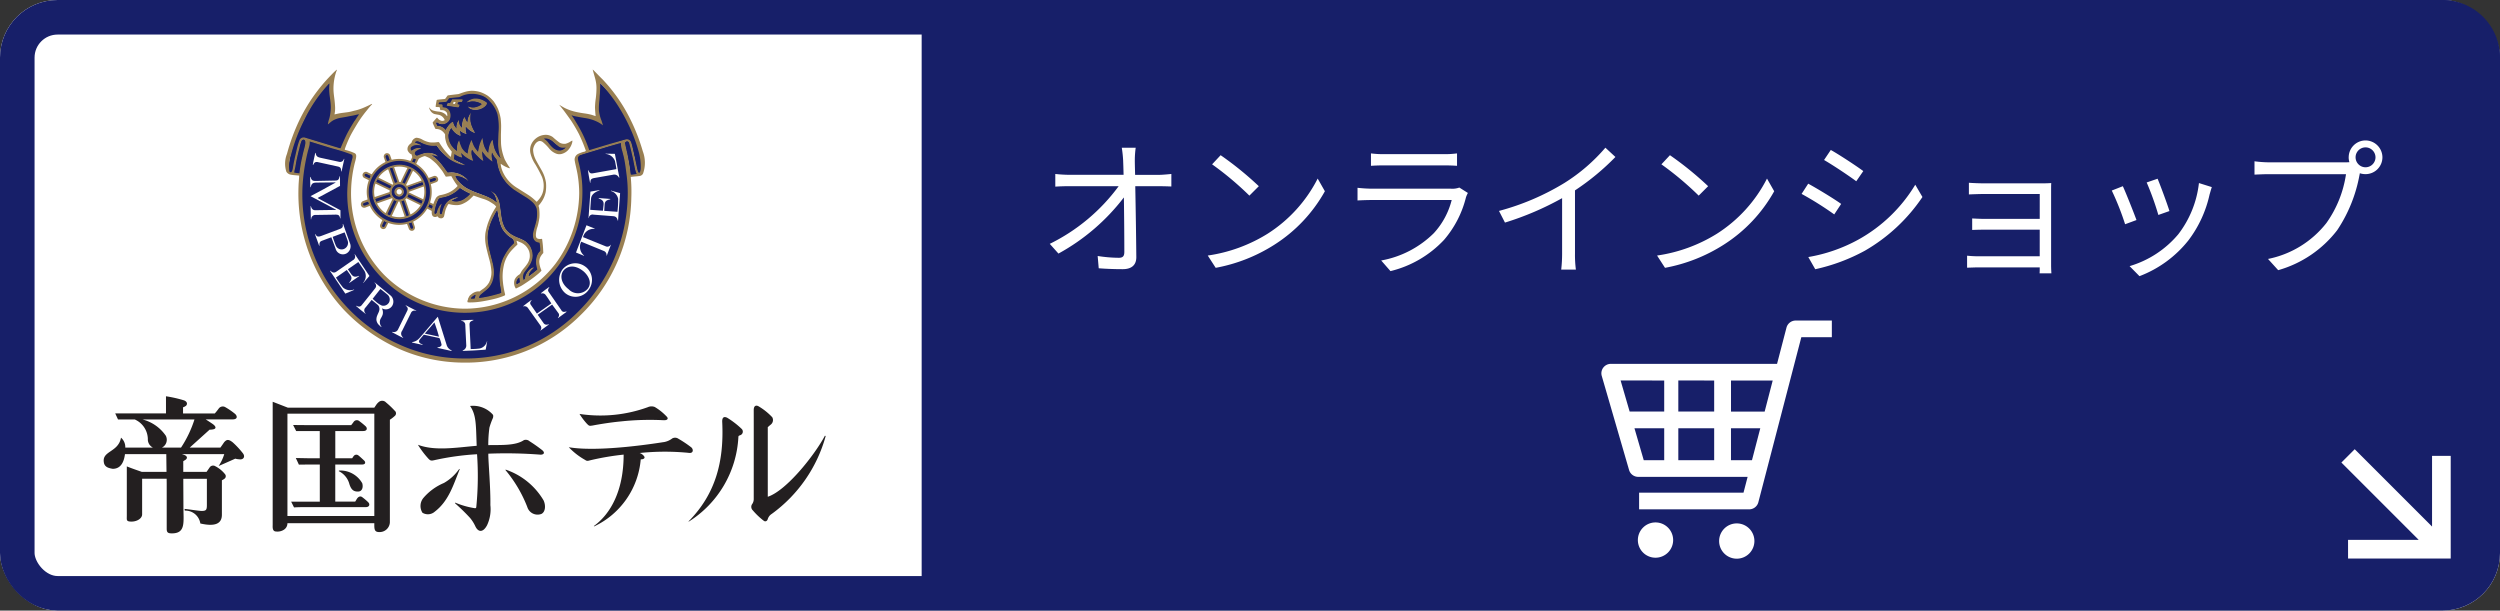 <svg xmlns="http://www.w3.org/2000/svg" xmlns:xlink="http://www.w3.org/1999/xlink" width="217" height="53" viewBox="0 0 217 53">
  <rect x="0" y="0" width="217" height="53" fill="#333333" stroke="none"/>
  <defs>
    <clipPath id="clip-path">
      <rect id="長方形_1246" data-name="長方形 1246" width="10" height="10" transform="translate(0 0)" fill="#f5f5f5" opacity="0.67"/>
    </clipPath>
  </defs>
  <g id="グループ_246035" data-name="グループ 246035" transform="translate(-1680)">
    <g id="長方形_1249" data-name="長方形 1249" transform="translate(1680)" fill="#fff" stroke="#171f69" stroke-width="3">
      <rect width="217" height="53" rx="5" stroke="none"/>
      <rect x="1.5" y="1.5" width="214" height="50" rx="3.5" fill="none"/>
    </g>
    <path id="長方形_1250" data-name="長方形 1250" d="M0,0H132a5,5,0,0,1,5,5V47a5,5,0,0,1-5,5H0a0,0,0,0,1,0,0V0A0,0,0,0,1,0,0Z" transform="translate(1760)" fill="#171f69"/>
    <path id="パス_165970" data-name="パス 165970" d="M8.58-10.179H7.371a10.786,10.786,0,0,1,.117,1.092c.013.3.026.741.039,1.261H2.8A11.8,11.8,0,0,1,1.6-7.9V-6.8c.4-.026.78-.039,1.222-.039H7.1a16.363,16.363,0,0,1-5.98,5.005l.754.845A18.063,18.063,0,0,0,7.553-5.863c.026,1.742.039,3.679.039,4.719,0,.351-.1.52-.481.52A12.3,12.3,0,0,1,5.278-.78L5.369.286c.637.052,1.4.078,2.08.078.78,0,1.183-.364,1.183-1.04C8.619-2.3,8.58-4.888,8.541-6.838h2.067c.312,0,.767.013,1.066.026V-7.9c-.26.026-.767.078-1.1.078H8.528c-.013-.52-.026-.962-.026-1.261A7.712,7.712,0,0,1,8.58-10.179Zm7.371.65-.741.793a27,27,0,0,1,3.237,2.717l.819-.819A28.466,28.466,0,0,0,15.951-9.529ZM14.833-.819,15.522.247a14.249,14.249,0,0,0,5.109-2.015A12.989,12.989,0,0,0,25-6.4L24.375-7.5a12.246,12.246,0,0,1-4.342,4.784A13.423,13.423,0,0,1,14.833-.819ZM29-9.685v1.079c.351-.026.767-.039,1.17-.039h5.1c.442,0,.884.013,1.2.039V-9.685a8.1,8.1,0,0,1-1.183.065H30.173A8.129,8.129,0,0,1,29-9.685Zm8.411,3.432-.741-.468a1.727,1.727,0,0,1-.715.1H29.107a12.287,12.287,0,0,1-1.274-.078V-5.6c.468-.026.962-.039,1.274-.039h6.9a6.646,6.646,0,0,1-1.547,2.873A8.663,8.663,0,0,1,29.887-.39l.806.923a9.414,9.414,0,0,0,4.654-2.717,8.953,8.953,0,0,0,1.9-3.692A2.273,2.273,0,0,1,37.414-6.253Zm2.7,1.56.52,1.014A25.678,25.678,0,0,0,45.591-5.8v4.81A12.059,12.059,0,0,1,45.513.4h1.274a9.81,9.81,0,0,1-.078-1.391V-6.474a21.268,21.268,0,0,0,3.51-2.9l-.871-.806A15.489,15.489,0,0,1,45.8-7.124,21.49,21.49,0,0,1,40.118-4.693ZM54.951-9.529l-.741.793a27,27,0,0,1,3.237,2.717l.819-.819A28.466,28.466,0,0,0,54.951-9.529ZM53.833-.819,54.522.247a14.249,14.249,0,0,0,5.109-2.015A12.989,12.989,0,0,0,64-6.4L63.375-7.5a12.246,12.246,0,0,1-4.342,4.784A13.423,13.423,0,0,1,53.833-.819Zm15.08-9.165-.585.871c.767.442,2.171,1.378,2.795,1.846l.611-.884C71.175-8.567,69.68-9.555,68.913-9.984Zm-1.95,9.3.6,1.053a16.183,16.183,0,0,0,4.316-1.612A15.148,15.148,0,0,0,76.869-5.9l-.624-1.066A13.259,13.259,0,0,1,71.318-2.21,13.81,13.81,0,0,1,66.963-.689Zm-.013-6.37-.572.884a28.5,28.5,0,0,1,2.834,1.781l.6-.91C69.238-5.72,67.717-6.643,66.95-7.059ZM80.9-7.137v1.014c.234-.013.988-.039,1.326-.039h4.823V-4H82.342c-.442,0-.91-.026-1.157-.039v1c.26-.013.715-.026,1.17-.026h4.693V-.754H81.809a9.9,9.9,0,0,1-1.066-.052V.234c.208,0,.663-.026,1.079-.026h5.226c0,.208,0,.4-.013.52h1.027c-.013-.182-.026-.494-.026-.7V-6.448c0-.247,0-.52.013-.663-.169.013-.507.026-.793.026H82.225C81.887-7.085,81.146-7.111,80.9-7.137Zm16.38-.351-.949.325a24.505,24.505,0,0,1,1.014,2.821l.962-.338C98.137-5.252,97.5-6.968,97.279-7.488Zm4.706.728-1.118-.351a8.915,8.915,0,0,1-1.794,4.446A8.754,8.754,0,0,1,94.848.1l.858.871a9.906,9.906,0,0,0,4.238-3.094A10.189,10.189,0,0,0,101.79-6.11C101.842-6.279,101.894-6.487,101.985-6.76Zm-7.722-.078-.962.377a23.254,23.254,0,0,1,1.157,2.925l.988-.364C95.2-4.576,94.523-6.279,94.263-6.838Zm20.2-2.5a.868.868,0,0,1,.858-.871.871.871,0,0,1,.871.871.868.868,0,0,1-.871.858A.866.866,0,0,1,114.465-9.334Zm-.6,0a1.465,1.465,0,0,0,.065.416c-.156.013-.3.013-.416.013H106.99A10.033,10.033,0,0,1,105.69-9v1.157c.338-.013.78-.039,1.3-.039h6.643a9.73,9.73,0,0,1-1.7,4.238,8.56,8.56,0,0,1-5.07,3.12l.884.975a9.844,9.844,0,0,0,5.122-3.471,12.7,12.7,0,0,0,1.937-4.8.671.671,0,0,0,.026-.143,1.571,1.571,0,0,0,.494.078,1.465,1.465,0,0,0,1.469-1.456,1.476,1.476,0,0,0-1.469-1.469A1.465,1.465,0,0,0,113.867-9.334Z" transform="translate(1770 23)" fill="#fff"/>
    <g id="カートのアイコン素材" transform="translate(1819 27.823)">
      <path id="パス_774" data-name="パス 774" d="M25.163,0a.826.826,0,0,0-.8.615l-.819,3.144H9.123a.829.829,0,0,0-.661.327.815.815,0,0,0-.134.72L10.7,12.975a.826.826,0,0,0,.795.593H20.99l-.358,1.374H11.57v1.446h9.551a.826.826,0,0,0,.8-.615l3.73-14.326H28.3V0ZM22.088,9.351l-.721,2.771H19.545V9.351Zm1.079-4.145-.7,2.7h-2.92v-2.7ZM18.086,9.351v2.771H14.974V9.351Zm0-4.145V7.9H14.974v-2.7Zm-4.337,0V7.9h-3l-.785-2.7Zm0,4.145v2.771H11.973l-.806-2.771Z" transform="translate(-8.296)" fill="#fff"/>
      <path id="パス_775" data-name="パス 775" d="M88.8,436.688a1.531,1.531,0,1,0,1.53,1.531A1.531,1.531,0,0,0,88.8,436.688Z" transform="translate(-84.101 -419.164)" fill="#fff"/>
      <path id="パス_776" data-name="パス 776" d="M264.578,438.728a1.531,1.531,0,1,0,1.53,1.53A1.53,1.53,0,0,0,264.578,438.728Z" transform="translate(-252.826 -421.119)" fill="#fff"/>
    </g>
    <g id="マスクグループ_2" data-name="マスクグループ 2" transform="translate(1883 39)" clip-path="url(#clip-path)">
      <g id="Symbol_82" data-name="Symbol 82" transform="translate(5.267 -3.886) rotate(45)">
        <path id="パス_10" data-name="パス 10" d="M6.3,0,5.156,1.146,9.494,5.484H0V7.121H9.494L5.156,11.459,6.3,12.6l6.3-6.3Z" fill="#fff"/>
      </g>
    </g>
    <g id="グループ_617" data-name="グループ 617" transform="translate(1689 6.053)">
      <g id="logo">
        <g id="レイヤー_4" transform="translate(0 28.344)">
          <g id="teikoku_logo_1_" transform="translate(14.673 0.393)">
            <path id="Fill-8_1_" d="M-48.241-4.787v-8.656H-40.7v8.88h-7.542c0-.128,0-.224,0-.224m8.541-9.652a.462.462,0,0,0-.645.012,1.068,1.068,0,0,0-.2.232c-.034.049-.1.146-.152.226l-7.5.005-1.324-.515V-3.8c0,.182-.051.584.308.584a1.026,1.026,0,0,0,.646-.144.658.658,0,0,0,.326-.577h7.541c0,.479-.02.768.423.768a.888.888,0,0,0,.928-.839v-8.912a2.919,2.919,0,0,0,.416-.319.294.294,0,0,0,0-.468,7.275,7.275,0,0,0-.773-.731" transform="translate(49.518 14.562)" fill="#231f20" fill-rule="evenodd"/>
            <path id="Fill-10_1_" d="M-41.385-5.919a5.152,5.152,0,0,0-.515-.433c-.152-.1-.318-.037-.448.161-.04.061-.077.135-.146.239h-1.73V-9.173h2.333c.321,0,.307-.225.168-.35-.107-.1-.352-.332-.5-.445a.283.283,0,0,0-.393.051c-.073.091-.079.116-.142.2h-1.463v-2.362h2.418c.386,0,.366-.276.213-.415-.1-.095-.349-.306-.541-.443a.335.335,0,0,0-.5.068c-.05.075-.127.174-.21.276h-3.953l-1.089-.01.266.525h2.048v2.362h-.979l-1.1-.021.266.575.755-.009h1.061V-5.95h-2.488l.251.5c.315-.02.668-.025,1.024-.025h5.208c.326,0,.388-.264.188-.44" transform="translate(49.652 14.703)" fill="#231f20" fill-rule="evenodd"/>
            <path id="Fill-20_1_" d="M-44.251-9.017l-.011.058a1.734,1.734,0,0,1,.918,1.121c.161.5.376.661.77.646.349-.013.444-.384.345-.722a2.183,2.183,0,0,0-2.022-1.1" transform="translate(49.998 15.068)" fill="#231f20" fill-rule="evenodd"/>
          </g>
          <g id="Group-24_1_" transform="translate(0 0)">
            <path id="Fill-22_1_" d="M5.424,29.436A3.517,3.517,0,0,0,3.4,28.026H7.916a9.909,9.909,0,0,1-1.168,2.445H5.087a.76.76,0,0,0,.337-1.036m5.82.585c-.35-.271-.515-.291-.755-.013-.081.118-.178.262-.325.465H7.5l1.726-1.557a1.365,1.365,0,0,0,.372-.044c.194-.061.211-.227-.1-.45,0,0-.271-.188-.609-.4h2.335c.454,0,.418-.292.217-.476a5.907,5.907,0,0,0-.824-.57.437.437,0,0,0-.593.1,5.291,5.291,0,0,1-.342.429l-2.759,0v-.531a.939.939,0,0,0,.243-.122c.127-.1.179-.352-.158-.481a10.665,10.665,0,0,0-1.566-.355V27.5l-3.893,0H1.036l.242.527H2.732a1.9,1.9,0,0,1,1.136,1.691.8.8,0,0,0,.445.754H1.91a1.079,1.079,0,0,0-.372-.864C1.3,30.928-.2,30.73.067,31.837c.107.37.481.422.749.475.742,0,.986-.653,1.067-1.275H5.469l.019,1.539H3.342c-.468-.165-.869-.3-1.3-.475v4.3c0,.344-.067.491.407.491.505,0,.923-.291.923-.621v-3.1H5.5l.005.457v3.887c0,.307.095.4.445.4,1.227,0,1.006-.976,1.006-2.321,0-.36-.01-1.984-.01-1.984V33.18H8.992v2.271c0,.442-.068.517-.488.517-.471-.039-.967-.129-1.452-.177l.023.149a1.313,1.313,0,0,1,1.349,1.116c1.261.29,1.871.033,1.871-.758l0-2.993a1.067,1.067,0,0,0,.26-.163.273.273,0,0,0,.007-.372,2.6,2.6,0,0,0-.921-.725.366.366,0,0,0-.415.156l-.26.373H6.942v-.921c.133-.092.119-.067.21-.135.151-.116.171-.3-.131-.414-.055-.021-.124-.045-.206-.069H10.5a3.821,3.821,0,0,1-.488,1.033s1.339-.585,1.441-.639a1.92,1.92,0,0,0,.392.061c.323.034.5-.234.273-.528a7.319,7.319,0,0,0-.877-.943" transform="translate(-0.035 -26.015)" fill="#231f20" fill-rule="evenodd"/>
          </g>
          <g id="グループ_614" data-name="グループ 614" transform="translate(27.272 0.832)">
            <path id="Fill-1_7_" d="M31.146,30.99a38.684,38.684,0,0,1,4.532.087c.265,0,.414-.153.154-.382a12.717,12.717,0,0,0-1.108-.782.491.491,0,0,0-.492-.1c-.727.493-1.957.415-3.094.435a11.052,11.052,0,0,1,.1-1.519,6.117,6.117,0,0,1,.31-.85c.041-.19.019-.246-.049-.319a2.3,2.3,0,0,0-1.942-.711c.555.792.506,1.684.575,3.457-1.816.156-3.629.467-5.1-.088A7.962,7.962,0,0,0,25.92,31.4c.205.229.291.207.536.154a22.941,22.941,0,0,1,3.708-.515A27.2,27.2,0,0,1,30.1,35.6c-.009.076-.021.131-.125.123a7.07,7.07,0,0,1-1.713-.488l0,.069a16.7,16.7,0,0,1,1.3,1.268,3.3,3.3,0,0,1,.458.731c.256.531.674.536,1.012-.1a3.268,3.268,0,0,0,.289-1.745c.023-1.444-.164-3.567-.178-4.308,0-.053,0-.108,0-.163" transform="translate(-25.028 -26.84)" fill="#231f20" fill-rule="evenodd"/>
            <path id="Fill-16_1_" d="M28.6,31.856a4.061,4.061,0,0,1-1.333,1.222,4.775,4.775,0,0,0-1.788,1.308,1.1,1.1,0,0,0-.074,1.273.9.9,0,0,0,1.066-.089c1.224-.938,1.612-2.32,2.171-3.687Z" transform="translate(-25.009 -26.383)" fill="#231f20" fill-rule="evenodd"/>
            <path id="Fill-18_1_" d="M32.017,31.912l-.026.033a11.465,11.465,0,0,1,1.9,3.214.933.933,0,0,0,1.221.6c.348-.167.4-.723.192-1.176a6.1,6.1,0,0,0-3.285-2.67" transform="translate(-24.393 -26.378)" fill="#231f20" fill-rule="evenodd"/>
          </g>
          <g id="グループ_615" data-name="グループ 615" transform="translate(40.37 0.88)">
            <path id="Fill-3_7_" d="M38.972,28.551c.69-.13,1.589-.276,2.468-.361a23.606,23.606,0,0,1,3.76-.107c.311.01.455-.136.22-.351a4.692,4.692,0,0,0-1.007-.8.774.774,0,0,0-.591.015,12.041,12.041,0,0,1-5.937.589,5.57,5.57,0,0,0,.647.858c.163.163.2.2.44.154" transform="translate(-36.953 -26.884)" fill="#231f20" fill-rule="evenodd"/>
            <path id="Fill-14_1_" d="M47.437,30.691c.443.062.419-.325.22-.486a10.052,10.052,0,0,0-1.109-.741.505.505,0,0,0-.536-.028,1.649,1.649,0,0,1-.7.313c-.3.038-5.545.921-8.28.45A5.924,5.924,0,0,0,38.447,31.3c.163.117.236.089.446.033a22.944,22.944,0,0,1,2.9-.493c0,3.175-1.165,5.172-2.585,6.2l.023.033a7.086,7.086,0,0,0,4.045-5.814c.075-.013.13-.013.178-.027.119-.034.191-.113.136-.217a.77.77,0,0,0-.411-.314,21.176,21.176,0,0,1,4.259-.013" transform="translate(-37.031 -26.657)" fill="#231f20" fill-rule="evenodd"/>
          </g>
          <g id="グループ_616" data-name="グループ 616" transform="translate(50.763 0.815)">
            <g id="Group-7_1_" transform="translate(5.442 0)">
              <path id="Fill-5_7_" d="M-38.646,27.861c-.929,1.739-3.363,4.783-4.965,5.308V27.126c.1-.081.11-.1.27-.229a.5.5,0,0,0,.117-.632,5.379,5.379,0,0,0-1.2-.956c-.212-.111-.41-.038-.406.343s0,7.531,0,7.7a.753.753,0,0,1-.154.477.421.421,0,0,0,.077.523,6.091,6.091,0,0,0,.984.928c.145.063.27-.02.315-.188a.806.806,0,0,1,.343-.436,12.421,12.421,0,0,0,4.678-6.747Z" transform="translate(45.049 -25.262)" fill="#231f20" fill-rule="evenodd"/>
            </g>
            <path id="Fill-12_1_" d="M49.92,27.793c-.234-.117-.462-.1-.439.369.164,3.423-.57,6.242-2.927,8.628l.021.017a9.231,9.231,0,0,0,4.309-7.337c.011-.107.011-.107.158-.165a.328.328,0,0,0,.119-.555,7.437,7.437,0,0,0-1.242-.957" transform="translate(-46.555 -26.741)" fill="#231f20" fill-rule="evenodd"/>
          </g>
        </g>
        <g id="レイヤー_3" transform="translate(15.754 0)">
          <g id="Page-1_7_" transform="translate(0 0)">
            <path id="Fill-1_3_" d="M21.021-30.243c-.143.031-.378.076-.581.119s-.476.092-.648.129c-.21.045-.4.079-.581.109a1.993,1.993,0,0,0-.571.188,2.5,2.5,0,0,0-.375.273,6.15,6.15,0,0,0,.166-.6c.035-.223.039-.332.059-.574a3.894,3.894,0,0,0-.039-.679c-.032-.279-.086-.394-.1-.658a7.159,7.159,0,0,1-.02-.738c.011-.182.062-.346-.16-.113a12.472,12.472,0,0,0-2.2,3.312,12.085,12.085,0,0,0-1.082,2.956,6.235,6.235,0,0,0-.158,1.189c.011.141.051.278.164.3.171.034.237-.168.237-.168.051-.215.121-.638.159-.823.043-.2.2-.906.26-1.14a3.477,3.477,0,0,1,.237-.73c.093-.152.263-.168.5-.109l3.034.925c.223-.525.429-.916.582-1.231,0,0,.279-.563.453-.862s.667-1.073.667-1.073" transform="translate(-14.449 33.988)" fill="#171f69" fill-rule="evenodd"/>
            <path id="Fill-3_3_" d="M43.612-27.63c.083.359.229.827.289,1.218a13.383,13.383,0,0,1,.287,3.122,15.362,15.362,0,0,1-1.229,5.561,13.79,13.79,0,0,1-3.233,4.594A14.01,14.01,0,0,1,29.71-9.2a13.8,13.8,0,0,1-5.574-1.253,14.308,14.308,0,0,1-4.513-3.267,14.184,14.184,0,0,1-3.876-10.254,16.269,16.269,0,0,1,.438-3.178c.049-.212.153-.517.208-.746a1.3,1.3,0,0,1,.028-.363l1.907.574s1.336.386,1.653.5c.267.092.4.107.249.669a11.391,11.391,0,0,0-.366,2.9,10.239,10.239,0,0,0,3.028,7.248,10.2,10.2,0,0,0,7.067,2.911A10.249,10.249,0,0,0,37-16.353a10.473,10.473,0,0,0,3.042-7.308,10.264,10.264,0,0,0-.25-2.478c-.169-.594-.166-.766.142-.893.224-.093,3.649-1.111,3.649-1.111a1.673,1.673,0,0,0,.032.513" transform="translate(-14.357 34.411)" fill="#171f69" fill-rule="evenodd"/>
            <path id="Fill-5_3_" d="M38.736-26.92a16.224,16.224,0,0,0-.621-1.552A17.817,17.817,0,0,0,37.109-30.1s1.088.187,1.551.271a3.183,3.183,0,0,1,1.165.452s-.193-.583-.241-.824a3.141,3.141,0,0,1-.019-.888c.035-.251.089-.615.1-.88s.009-.933.009-.933a11.734,11.734,0,0,1,1.962,2.364,13.926,13.926,0,0,1,.935,1.885,10.884,10.884,0,0,1,.637,1.863,5.039,5.039,0,0,1,.143,1.523c-.009.064-.083.3-.169.3-.125.014-.166-.091-.2-.166a10.048,10.048,0,0,1-.251-1.187c-.1-.4-.246-1.1-.345-1.342-.069-.167-.164-.288-.53-.2Z" transform="translate(-12.408 33.988)" fill="#171f69" fill-rule="evenodd"/>
            <path id="Fill-7_4_" d="M41.957-25.265a9.873,9.873,0,0,0-.147-1.14c-.05-.252-.132-.627-.213-.976-.039-.167-.1-.427-.131-.6-.022-.107,0-.187.147-.25s.271.033.333.238c.085.278.18.716.29,1.2.05.241.131.655.2,1.027a1.55,1.55,0,0,0,.18.439,4.371,4.371,0,0,1-.661.057" transform="translate(-12.011 34.412)" fill="#171f69" fill-rule="evenodd"/>
            <path id="Fill-9_4_" d="M16.055-27.254c-.039.146-.087.386-.127.574-.035.168-.091.48-.117.654-.023.148-.053.318-.1.683a3.4,3.4,0,0,1-.595-.084c.107-.441.17-.841.236-1.164.053-.275.117-.511.174-.762a7.836,7.836,0,0,1,.24-.846.26.26,0,0,1,.292-.183c.159.048.156.164.166.248a1.394,1.394,0,0,1-.048.4c-.033.137-.089.348-.123.484" transform="translate(-14.414 34.4)" fill="#171f69" fill-rule="evenodd"/>
            <path id="Fill-11_4_" d="M17.175-26.464c.135.027,1.623.354,1.623.354.216.047.339.095.331.427l.037.013.241-1.089-.039-.005a.331.331,0,0,1-.4.26l-1.642-.356c-.3-.072-.37-.165-.406-.419l-.029-.005a.254.254,0,0,0-.022.063c-.039.192-.164.751-.175.821s-.022.17-.022.17l.029,0c.13-.34.339-.263.479-.235" transform="translate(-14.273 34.5)" fill="#fefefe" fill-rule="evenodd"/>
            <path id="Fill-13_4_" d="M16.942-22.066l1.594-.025c.391-.015.451.025.529.326l.024,0,0-.708-1.96-1.044v-.035l1.923-1.036-.009-.83-.035,0c-.057.28-.1.368-.414.368L17.1-25.02c-.42.015-.505-.011-.608-.344l-.035,0,.015.889h.035c.073-.332.192-.4.56-.4l1.6-.019v.019l-1.014.557L16.5-23.7l.01.013,2.19,1.161,0,.022-1.794.027c-.2,0-.316-.1-.379-.352l-.029,0,.021,1.144.032-.011a.355.355,0,0,1,.391-.369" transform="translate(-14.291 34.671)" fill="#fefefe" fill-rule="evenodd"/>
            <path id="Fill-15_4_" d="M19.414-20.9s.2.525.256.7a.572.572,0,0,1-.31.74.542.542,0,0,1-.7-.277c-.095-.2-.283-.773-.283-.773Zm-.78,1.424a.654.654,0,0,0,.926.414.706.706,0,0,0,.312-.913l-.594-1.662-.029.017c.049.259-.032.347-.278.436l-1.6.6c-.246.089-.376.069-.49-.159l-.04,0,.367,1.012.027-.023c-.025-.331.073-.366.319-.455l.708-.267Z" transform="translate(-14.256 35.016)" fill="#fefefe" fill-rule="evenodd"/>
            <path id="Fill-17_4_" d="M19.166-16.334a7.752,7.752,0,0,1-.611-.862l.94-.657.308.439c.14.207.146.371-.088.638v.048l.86-.594-.033-.022c-.366.145-.5.056-.651-.13l-.3-.442.907-.627s.222.315.519.754a.874.874,0,0,1-.092,1.026l.008.037.527-.609-1.269-1.89-.019.037a.342.342,0,0,1-.143.482l-1.432.993c-.194.134-.343.1-.522-.076l-.035.019L19.367-15.8l.77-.328-.019-.031a.919.919,0,0,1-.953-.176" transform="translate(-14.147 35.235)" fill="#fefefe" fill-rule="evenodd"/>
            <path id="Fill-19_4_" d="M22.945-15.2a.555.555,0,0,1-.6.228,2.1,2.1,0,0,1-.553-.372c-.109-.088-.243-.213-.243-.213l.678-.857s.4.315.589.475a.557.557,0,0,1,.133.739m-.643,2.1.015-.027a.649.649,0,0,1-.079-.7,2,2,0,0,0,.17-.336.742.742,0,0,0-.047-.542l.01-.022a.649.649,0,0,0,.894-.259.709.709,0,0,0-.139-.839l-1.4-1.154-.011.033a.327.327,0,0,1,.041.487c-.047.067-1.174,1.471-1.174,1.471-.083.085-.191.171-.452.035l-.033.011s.347.3.406.347l.419.336.013-.031a.345.345,0,0,1,0-.518l.527-.655c.123.1.488.394.566.466a.537.537,0,0,1,.073.517c-.039.128-.082.184-.144.342a.927.927,0,0,0-.085.387.706.706,0,0,0,.214.456,2.145,2.145,0,0,0,.213.194" transform="translate(-13.959 35.441)" fill="#fefefe" fill-rule="evenodd"/>
            <path id="Fill-21_4_" d="M25.671-12.786l.837-.969s.143.41.205.6c.084.249.191.635.191.635Zm1.886.955L26.8-14.249l-.149.171L25.5-12.73c-.316.359-.468.608-.912.681l-.033.039.917.205v-.05c-.337-.089-.371-.261-.21-.454.129-.155.254-.3.327-.382l.671.148c.133.031.626.133.626.133a.126.126,0,0,1,.089.073,3.877,3.877,0,0,1,.153.514.186.186,0,0,1-.077.137.36.36,0,0,1-.148.074c-.028.007-.113.02-.113.02l-.033.041,1.237.275v-.052a.748.748,0,0,1-.435-.5Z" transform="translate(-13.553 35.689)" fill="#fefefe" fill-rule="evenodd"/>
            <path id="Fill-23_4_" d="M30.078-11.515a6.273,6.273,0,0,1-.782.047l-.1-2.092c-.012-.275.108-.315.337-.408l0-.036s-.33.008-.528.019-.534.04-.534.04l.007.037a.351.351,0,0,1,.35.369l.083,1.712a.447.447,0,0,1-.3.478l-.012.045s.737-.028,1-.043,1-.067,1-.067l.132-.726-.025.01a.815.815,0,0,1-.633.614" transform="translate(-13.195 35.712)" fill="#fefefe" fill-rule="evenodd"/>
            <path id="Fill-25_4_" d="M36.74-14.566l-1.106-1.6c-.074-.1-.115-.2.04-.421l-.013-.026s-.275.192-.369.264-.355.278-.355.278l.031.023a.34.34,0,0,1,.361.093c.1.108.521.766.521.766l-1.253.884-.527-.758c-.1-.134-.055-.252.064-.4l0-.033s-.284.2-.382.275-.362.277-.362.277l.037.01a.361.361,0,0,1,.392.143l1.1,1.541a.331.331,0,0,1-.022.4l.005.024.735-.533-.046-.025a.315.315,0,0,1-.42-.1l-.506-.722,1.252-.886.533.728a.285.285,0,0,1-.025.4v.051l.75-.548-.04-.029c-.229.073-.3.029-.4-.07" transform="translate(-12.747 35.473)" fill="#fefefe" fill-rule="evenodd"/>
            <path id="Fill-27_4_" d="M38.714-16.258a1.113,1.113,0,0,1-1.627.01c-.73-.565-.726-1.249-.46-1.6.286-.384.928-.593,1.707.01.411.319.868,1.025.381,1.584m-.186-1.961a1.427,1.427,0,0,0-1.979.258,1.527,1.527,0,0,0,.235,2.039,1.391,1.391,0,0,0,2.048-.287,1.434,1.434,0,0,0-.3-2.01" transform="translate(-12.485 35.301)" fill="#fefefe" fill-rule="evenodd"/>
            <path id="Fill-29_4_" d="M40.618-19.832a.344.344,0,0,1-.428.136l-1.974-.8a.936.936,0,0,1,1-.714l.017-.025-.719-.291-.909,2.365.7.291,0-.029a.964.964,0,0,1-.246-1.2l1.995.818a.374.374,0,0,1,.2.387l.019.016.364-.954Z" transform="translate(-12.362 35.026)" fill="#fefefe" fill-rule="evenodd"/>
            <path id="Fill-31_4_" d="M23.85-12.951c.062-.124.774-1.565.774-1.565a.323.323,0,0,1,.434-.151l.022-.024-.917-.47-.007.029c.177.146.225.268.14.438l-.8,1.624a.4.4,0,0,1-.5.212l-.023.028a1.047,1.047,0,0,0,.1.059c.177.094.637.336.7.366s.154.071.154.071l.011-.033a.4.4,0,0,1-.086-.584" transform="translate(-13.697 35.606)" fill="#fefefe" fill-rule="evenodd"/>
            <path id="Fill-33_4_" d="M40.9-26.6c.051.255.128.665.124.719l-2,.358c-.267.046-.318-.019-.438-.258h-.031s.053.347.087.545.1.545.1.545l.026-.012c0-.261.058-.342.311-.4l1.663-.292a.439.439,0,0,1,.5.243l.045.007s-.147-.73-.193-1-.2-1.062-.2-1.062l-.813-.014.013.023a.948.948,0,0,1,.8.591" transform="translate(-12.277 34.507)" fill="#fefefe" fill-rule="evenodd"/>
            <path id="Fill-35_4_" d="M41.174-23.526a8.513,8.513,0,0,1-.063,1.088l-1.147-.083L40-23.076c.022-.25.13-.378.478-.434l.019-.045-1.014-.076.007.043c.358.11.438.282.42.514-.007.1-.06.542-.06.542l-1.1-.08s.027-.427.069-.956c.027-.349.289-.567.728-.722l.009-.036-.791.134L38.6-21.885l.027-.019a.322.322,0,0,1,.4-.287l1.715.132c.232.02.34.127.393.381l.029.005.179-2.386-.8-.224.019.044a.877.877,0,0,1,.617.713" transform="translate(-12.272 34.77)" fill="#fefefe" fill-rule="evenodd"/>
            <path id="Fill-37_4_" d="M24.587-21.8l.148.369c.013.034.08.215-.086.284a.184.184,0,0,1-.249-.134l-.158-.394Z" transform="translate(-13.582 35.001)" fill="#171f69" fill-rule="evenodd"/>
            <path id="Fill-39_4_" d="M23.98-23.578l.486,1.39-.345.135-.488-1.393Z" transform="translate(-13.637 34.838)" fill="#171f69" fill-rule="evenodd"/>
            <path id="Fill-41_4_" d="M23.081-26.177l.477,1.353-.352.119-.492-1.332Z" transform="translate(-13.721 34.601)" fill="#171f69" fill-rule="evenodd"/>
            <path id="Fill-43_4_" d="M22.541-26.511l-.142-.375a.216.216,0,0,1,.108-.254.187.187,0,0,1,.249.117l.14.387Z" transform="translate(-13.75 34.512)" fill="#171f69" fill-rule="evenodd"/>
            <path id="Fill-45_4_" d="M25.955-23.253l.264.125c.053.025.1.08.055.223-.052.177-.071.189-.152.151l-.325-.163Z" transform="translate(-13.44 34.868)" fill="#171f69" fill-rule="evenodd"/>
            <path id="Fill-47_4_" d="M24.281-24.056l1.3.61-.159.357-1.3-.624Z" transform="translate(-13.592 34.795)" fill="#171f69" fill-rule="evenodd"/>
            <path id="Fill-49_4_" d="M21.818-25.259l1.3.641-.165.332-1.3-.636Z" transform="translate(-13.818 34.685)" fill="#171f69" fill-rule="evenodd"/>
            <path id="Fill-51_4_" d="M21.223-25.135l-.375-.2c-.062-.031-.16-.136-.1-.241A.192.192,0,0,1,21-25.644l.374.186Z" transform="translate(-13.902 34.648)" fill="#171f69" fill-rule="evenodd"/>
            <path id="Fill-53_4_" d="M25.9-25.178l.4-.146c.033-.013.212-.082.279.087a.188.188,0,0,1-.132.252l-.421.156Z" transform="translate(-13.43 34.677)" fill="#171f69" fill-rule="evenodd"/>
            <path id="Fill-55_4_" d="M24.167-24.531,25.517-25l.115.331L24.29-24.2Z" transform="translate(-13.588 34.709)" fill="#171f69" fill-rule="evenodd"/>
            <path id="Fill-57_4_" d="M21.578-23.612l1.354-.479.148.37-1.356.493Z" transform="translate(-13.825 34.792)" fill="#171f69" fill-rule="evenodd"/>
            <path id="Fill-59_4_" d="M21.262-23.115l-.4.131a.209.209,0,0,1-.253-.1.184.184,0,0,1,.122-.242l.4-.145Z" transform="translate(-13.914 34.848)" fill="#171f69" fill-rule="evenodd"/>
            <path id="Fill-61_4_" d="M24.5-26.562l.131-.255c.014-.033.059-.133.225-.063.135.058.155.116.117.2l-.142.279Z" transform="translate(-13.559 34.535)" fill="#171f69" fill-rule="evenodd"/>
            <path id="Fill-63_4_" d="M23.7-24.809l.627-1.292.327.168-.6,1.307Z" transform="translate(-13.631 34.608)" fill="#171f69" fill-rule="evenodd"/>
            <path id="Fill-65_4_" d="M22.528-22.281l.627-1.323.34.158-.61,1.329Z" transform="translate(-13.738 34.836)" fill="#171f69" fill-rule="evenodd"/>
            <path id="Fill-67_4_" d="M22.656-21.75l-.2.386a.171.171,0,0,1-.234.079.193.193,0,0,1-.075-.254l.181-.371Z" transform="translate(-13.774 34.991)" fill="#171f69" fill-rule="evenodd"/>
            <path id="Fill-69_4_" d="M23.77-21.624a2.324,2.324,0,0,1-2.277-2.326,2.317,2.317,0,0,1,2.283-2.312,2.309,2.309,0,0,1,2.273,2.312,2.327,2.327,0,0,1-2.278,2.326m.007-5.089a2.746,2.746,0,0,0-2.728,2.763,2.746,2.746,0,0,0,2.728,2.763,2.746,2.746,0,0,0,2.729-2.763,2.746,2.746,0,0,0-2.729-2.763" transform="translate(-13.873 34.553)" fill="#171f69" fill-rule="evenodd"/>
            <path id="Fill-71_4_" d="M23.6-23.751a.368.368,0,0,1-.364-.371.367.367,0,0,1,.364-.371.367.367,0,0,1,.364.371.369.369,0,0,1-.364.371m.019-1.087a.718.718,0,0,0-.717.716.707.707,0,0,0,.707.713.711.711,0,0,0,.713-.713.707.707,0,0,0-.7-.716" transform="translate(-13.704 34.724)" fill="#171f69" fill-rule="evenodd"/>
            <path id="Fill-73_4_" d="M23.827-24.167a.264.264,0,0,1-.262.266.265.265,0,0,1-.263-.266.265.265,0,0,1,.263-.266.264.264,0,0,1,.262.266" transform="translate(-13.667 34.76)" fill="#fefefe" fill-rule="evenodd"/>
            <path id="Fill-75_4_" d="M26.3-22.349a3.93,3.93,0,0,1,.112-.57,2.747,2.747,0,0,1,.292-.679,1.552,1.552,0,0,1,.439-.119,3.8,3.8,0,0,0,.541-.178,2.707,2.707,0,0,0,.593-.376c.125-.1.276-.248.276-.248s.121.069.21.129a3.782,3.782,0,0,0,.38.218l.381.188a2.592,2.592,0,0,1-.243.246,3.371,3.371,0,0,1-.431.315,1.237,1.237,0,0,1-.726.151c-.294-.026-.318-.1-.318-.1s0-.029.094-.091a3.794,3.794,0,0,1,.431-.2,2.714,2.714,0,0,0-.334.095,2.014,2.014,0,0,0-.409.218,1.5,1.5,0,0,0-.338.484,2.481,2.481,0,0,0-.174.492c-.044.141-.079.266-.2.218s-.122-.187-.112-.34a2.316,2.316,0,0,1,.135-.5,2.226,2.226,0,0,0-.182.335,2.924,2.924,0,0,1-.17.406c-.055.08-.275.122-.25-.108" transform="translate(-13.394 34.753)" fill="#171f69" fill-rule="evenodd"/>
            <path id="Fill-77_4_" d="M30.357-15.11a9.959,9.959,0,0,0,1.028-.228,3.669,3.669,0,0,0,.5-.181s-.024-.231-.065-.454a5.058,5.058,0,0,1-.1-1.032,5.162,5.162,0,0,1,.154-1.057,3.3,3.3,0,0,1,.4-.9,5.842,5.842,0,0,1,.407-.57c.088-.1.29-.267.309-.313a.678.678,0,0,0-.13-.376,2.316,2.316,0,0,0-.26-.178,2.765,2.765,0,0,1-.483-.45,2.226,2.226,0,0,1-.289-.5,3.9,3.9,0,0,1-.157-.513c-.029-.139-.106-.459-.128-.627s-.015-.258-.062-.26c-.085,0-.24.346-.362.576a4.554,4.554,0,0,0-.382.949,3.5,3.5,0,0,0-.139.892,4.245,4.245,0,0,0,.106.9c.039.149.1.412.146.587.036.128.149.565.2.819a2.751,2.751,0,0,1,.081.81,2.415,2.415,0,0,1-.118.624,1.554,1.554,0,0,1-.271.505,2.486,2.486,0,0,1-.448.414,1.929,1.929,0,0,0-.382.338c-.082.128-.147.321.034.295.215-.032.4-.069.4-.069" transform="translate(-13.071 34.914)" fill="#171f69" fill-rule="evenodd"/>
            <path id="Fill-79_4_" d="M37.108-27.69a3.7,3.7,0,0,1-.4.011.866.866,0,0,1-.372-.132,2.024,2.024,0,0,1-.392-.314,1.46,1.46,0,0,0-.464-.315.877.877,0,0,0-.536.02,2.233,2.233,0,0,1,.4.342,2.35,2.35,0,0,0,.457.514,1,1,0,0,0,.536.244.724.724,0,0,0,.391-.076,2.05,2.05,0,0,0,.371-.292" transform="translate(-12.605 34.392)" fill="#171f69" fill-rule="evenodd"/>
            <path id="Fill-81_4_" d="M30.708-30.926a1.181,1.181,0,0,1-.342.208,1.093,1.093,0,0,1-.426.1,1.011,1.011,0,0,1-.434-.067c-.079-.028-.235-.14-.184-.121a1.138,1.138,0,0,0,.255.067A1.093,1.093,0,0,0,30-30.778a1.334,1.334,0,0,0,.41-.193c.115-.1.1-.144-.027-.214a1.3,1.3,0,0,0-.312-.124,1.4,1.4,0,0,0-.3-.051,1.371,1.371,0,0,0-.277.01,2,2,0,0,0-.241.055.876.876,0,0,1,.288-.142A1.226,1.226,0,0,1,30-31.5a1.464,1.464,0,0,1,.446.106,1.083,1.083,0,0,1,.363.224c.035.036.037.108-.1.243M28.65-31.3c-.037,0-.2-.009-.27-.009-.045,0-.065.07-.089.124-.04.092-.081.157.1.175.1.01.067.058.043.113-.039.092-.073.04-.247.019-.141-.017-.308-.035-.539-.067-.117-.016-.154.008-.167-.021s.017-.092.05-.146c.011-.019.2.036.24-.014a1.373,1.373,0,0,0,.115-.24c.038-.084.048-.076.3-.067.234.01.435,0,.515.009.044,0,0,.121-.051.123m-1.031,3.575a1.723,1.723,0,0,0,.333.5,1.108,1.108,0,0,0,.406.285,3.03,3.03,0,0,1-.012-.421,2.914,2.914,0,0,1,.125-.458,1.116,1.116,0,0,0,.137.458,1.278,1.278,0,0,0,.3.426,1.008,1.008,0,0,0,.326.208l.048-.031s0-.119.012-.208.076-.364.115-.5a3.186,3.186,0,0,1,.14-.356s.048.141.1.27a1.946,1.946,0,0,0,.248.435,1.5,1.5,0,0,0,.205.246l.084-.012a2.15,2.15,0,0,1,.067-.435,2.418,2.418,0,0,1,.229-.62,2.732,2.732,0,0,0,.181.674,1.573,1.573,0,0,0,.332.484l.079-.025a1.831,1.831,0,0,1,.048-.491,2.485,2.485,0,0,1,.241-.583,1.25,1.25,0,0,0,.06.4,2.411,2.411,0,0,0,.465.976c.161.172.332.313.212-.012A2.755,2.755,0,0,1,32-27a5.182,5.182,0,0,1-.057-.7c0-.259.017-.627.035-.944.013-.247.01-.6,0-.816a3.435,3.435,0,0,0-.19-1.04,3.033,3.033,0,0,0-.513-.788,2.192,2.192,0,0,0-.595-.494,2.168,2.168,0,0,0-.942-.272,2.1,2.1,0,0,0-.666.052c-.12.028-.457.17-.709.23a3,3,0,0,1-.484.076c-.2.014-.291-.026-.386.123s-.117.231-.328.253-.37.02-.421.035a.237.237,0,0,0-.121.2c-.015.111.028.088.116.082s.2.015.212.059c.012.074-.015.178.08.192a.65.65,0,0,1,.451.156,1.059,1.059,0,0,1,.169.3.675.675,0,0,1,.024.337.738.738,0,0,1-.169.368.789.789,0,0,1-.354.208.654.654,0,0,1-.464-.067c-.148-.08-.1-.135-.2-.047-.065.057-.055.084-.016.169a.805.805,0,0,0,.092.166.856.856,0,0,1,.49.145,1.247,1.247,0,0,1,.262.232s.065-.119.146-.238a1.986,1.986,0,0,1,.246-.315,1.681,1.681,0,0,1,.211-.167,1.012,1.012,0,0,0,.152.373,1.3,1.3,0,0,0,.172.21l.051-.039a1.094,1.094,0,0,1,0-.289,1.237,1.237,0,0,1,.132-.355,1,1,0,0,0,.071.358.844.844,0,0,0,.222.26l.037-.039a1.221,1.221,0,0,1,.005-.226,2.39,2.39,0,0,1,.095-.458c.029-.074.08-.178.08-.178a2.222,2.222,0,0,0,.117.259.77.77,0,0,0,.175.206,2.314,2.314,0,0,1,.046-.357,2.637,2.637,0,0,1,.155-.393,2.983,2.983,0,0,0-.029.5,2.726,2.726,0,0,0,.229.742l.187.323a1.722,1.722,0,0,1-.368-.2,2.163,2.163,0,0,1-.393-.369l-.039.014s-.009.147,0,.315a.837.837,0,0,0,.079.32.77.77,0,0,1-.287-.1c-.123-.082-.225-.157-.225-.157l-.044.034a.771.771,0,0,0,0,.179c.027.21.08.253-.077.163a1.328,1.328,0,0,1-.417-.325c-.1-.125-.236-.313-.236-.313a.406.406,0,0,0-.139.159,1.345,1.345,0,0,0-.17.594,1.427,1.427,0,0,0,.125.569" transform="translate(-13.381 34.065)" fill="#171f69" fill-rule="evenodd"/>
            <path id="Fill-83_4_" d="M34.682-17.391a2,2,0,0,0,.308-.742,1.071,1.071,0,0,0-.031-.447,1.121,1.121,0,0,0-.187-.5,1.956,1.956,0,0,0-.4-.442,3.14,3.14,0,0,0-.6-.279,3.616,3.616,0,0,1-.608-.3,2.156,2.156,0,0,1-.5-.487,2.469,2.469,0,0,1-.318-.865c-.081-.438-.121-.929-.187-1.289a1.822,1.822,0,0,0-.333-.8,1.522,1.522,0,0,0-.241-.215.911.911,0,0,1,.282.434,2.945,2.945,0,0,1,.12.511s-.3-.231-.466-.334a4.93,4.93,0,0,0-.538-.272c-.134-.059-.432-.17-.689-.267a6.582,6.582,0,0,1-1.03-.459,3.441,3.441,0,0,1-.673-.572c-.124-.135-.3-.393-.273-.47s.1-.068.186-.055a2.451,2.451,0,0,1,.421.119,4.1,4.1,0,0,1,.424.232,2.445,2.445,0,0,0-.321-.263,1.921,1.921,0,0,0-.467-.232,1.731,1.731,0,0,0-.546-.093c-.169,0-.35.063-.4,0-.022-.028-.334-.47-.434-.618a5.36,5.36,0,0,0-.509-.547,2.94,2.94,0,0,0-.373-.307c-.071-.046.046-.095.172-.074.062.011.242.063.242.063a1.094,1.094,0,0,0-.226-.13,1.842,1.842,0,0,0-.471-.072,1.391,1.391,0,0,0-.487.069c-.147.048-.326.145-.442.187-.179.067-.3-.12-.349-.194-.063-.091,0-.217.041-.306s.2-.142.2-.142a2.59,2.59,0,0,0-.286.119,1.366,1.366,0,0,0-.118.091c-.085.072-.139-.079-.19-.178a.19.19,0,0,1,.016-.178.5.5,0,0,1,.187-.186,1.449,1.449,0,0,1,.2-.106.69.69,0,0,1,.26,0,1.341,1.341,0,0,0-.162-.055c-.032-.005-.039-.019-.064-.027-.118-.041-.084-.11-.044-.139.139-.1.2-.094.286-.064a3.268,3.268,0,0,1,.3.14,2.356,2.356,0,0,0,.482.177,1.9,1.9,0,0,0,.529.076c.187,0,.31-.01.31-.01s.12.148.184.243a3.045,3.045,0,0,0,.393.46,5.83,5.83,0,0,0,.813.629,6.6,6.6,0,0,0,.657.277,1.133,1.133,0,0,0,.3.073s-.095-.036-.223-.1c-.1-.045-.274-.127-.383-.182-.073-.037-.2-.095-.276-.143l.068-.529s.169.08.35.183a1.106,1.106,0,0,0,.3.129,1.078,1.078,0,0,1-.072-.312c-.019-.19.048-.1.181.031a3.147,3.147,0,0,0,.459.349,1.666,1.666,0,0,0,.363.189,1.956,1.956,0,0,1-.108-.614.817.817,0,0,1,.052-.3h.1s.222.287.338.435a4.282,4.282,0,0,0,.513.478,2.987,2.987,0,0,1-.08-.566c.01-.178.02-.248.02-.248l.043-.021a2.926,2.926,0,0,0,.261.376,4.106,4.106,0,0,0,.549.506,2.785,2.785,0,0,1-.055-.472.717.717,0,0,1,.061-.282l.058-.02a2.1,2.1,0,0,0,.158.332,3.353,3.353,0,0,0,.26.331c.021.163.067.4.127.669a3.148,3.148,0,0,0,.253.681,3.242,3.242,0,0,0,.513.73,4.234,4.234,0,0,0,.761.619c.182.127.432.283.755.484a3.081,3.081,0,0,1,.755.564,1.283,1.283,0,0,1,.314.5,1.961,1.961,0,0,1,.037.773,6.014,6.014,0,0,1-.193.889,2.73,2.73,0,0,0-.151.766.5.5,0,0,0,.242.43.629.629,0,0,0,.314.086s.025.135.048.239c.013.055.016.2.024.264s.019.276.019.276a1.756,1.756,0,0,0-.205.246,1.215,1.215,0,0,0-.169.491,2.041,2.041,0,0,0,.024.6c.037.179.095.264.084.276a2.293,2.293,0,0,1-.284.239c-.062.047-.339.258-.435.325s-.167.055-.132-.086a1.16,1.16,0,0,1,.386-.607c.046-.041-.193.084-.272.183a1.947,1.947,0,0,0-.266.381.7.7,0,0,0-.06.251c0,.044-.007.129-.007.129l-.217.171a.958.958,0,0,1-.079-.3.662.662,0,0,1,.127-.5c.166-.225.263-.335.4-.513" transform="translate(-13.57 34.409)" fill="#171f69" fill-rule="evenodd"/>
            <path id="Fill-85_4_" d="M33.164-17.437a.668.668,0,0,0-.271.23.588.588,0,0,0-.065.408c.012.044.044.1.176.023a2.132,2.132,0,0,0,.235-.171Z" transform="translate(-12.8 35.399)" fill="#171f69" fill-rule="evenodd"/>
            <path id="Fill-87_4_" d="M29.757-16.062l-.117.438a2.136,2.136,0,0,1-.322.037c-.073-.008-.146.015-.117-.1s.1-.183.263-.275a1.023,1.023,0,0,1,.292-.1" transform="translate(-13.13 35.524)" fill="#171f69" fill-rule="evenodd"/>
            <g id="Group-91_4_">
              <path id="Fill-89_4_" d="M42.489-27.635c-.241.07-1.38.419-1.582.478a.1.1,0,0,1-.044,0c-.082-.237-.274-.747-.431-1.09a11.674,11.674,0,0,0-.638-1.2s-.171-.283-.239-.4a1.762,1.762,0,0,0-.192-.268c-.035-.035-.011-.058-.011-.058a1.727,1.727,0,0,0,.274.082c.2.041.4.08.81.146a4.649,4.649,0,0,1,.563.119,3.509,3.509,0,0,1,.585.227,2.614,2.614,0,0,1,.472.3s-.088-.326-.154-.482a3.309,3.309,0,0,1-.2-.829,5.617,5.617,0,0,1,.034-.768c.035-.279.034-.513.055-.729.013-.129.028-.535.028-.854a12.753,12.753,0,0,1,1.522,1.929,15.014,15.014,0,0,1,.972,1.759,13.539,13.539,0,0,1,.854,2.3,4.847,4.847,0,0,1,.168,1.44c-.005.1-.055.336-.117.349-.1.022-.142-.154-.176-.275-.051-.186-.124-.631-.256-1.159-.077-.34-.208-1-.29-1.207a.38.38,0,0,0-.5-.24s-1.175.333-1.5.427m-2.6,1.114a.349.349,0,0,1,.241-.211c.3-.1,1.4-.426,1.984-.608s1.494-.432,1.494-.432a2.624,2.624,0,0,0,.029.356c.024.129.137.506.223.87s.17.961.23,1.472a12.031,12.031,0,0,1,.1,2.156,14.5,14.5,0,0,1-4.36,9.862A13.65,13.65,0,0,1,29.9-9.066a13.6,13.6,0,0,1-5.593-1.243,14.024,14.024,0,0,1-4.462-3.2A14.285,14.285,0,0,1,15.975-23.92a16.172,16.172,0,0,1,.458-3.094c.04-.163.107-.376.148-.567a1.222,1.222,0,0,0,.02-.311c0-.022.125.029.168.04.077.02,1.611.5,1.866.572a14.389,14.389,0,0,1,1.631.529c.117.159.029.324-.014.515a11.576,11.576,0,0,0-.393,2.824,10.456,10.456,0,0,0,3.052,7.4,10.061,10.061,0,0,0,7.139,2.982,10.1,10.1,0,0,0,7.2-2.982A10.687,10.687,0,0,0,40.271-23.4a9.757,9.757,0,0,0-.338-2.729,1.125,1.125,0,0,1-.046-.393m-23.769-.714c-.043.176-.1.386-.14.583s-.092.388-.131.606-.1.563-.136.913a3.234,3.234,0,0,1-.456-.068,3.2,3.2,0,0,1,.091-.459c.049-.272.077-.476.146-.787.059-.26.156-.67.216-.887a3.347,3.347,0,0,1,.186-.635.206.206,0,0,1,.229-.093c.1.045.121.218.095.4a4.2,4.2,0,0,1-.1.43M20.5-29.7c-.163.268-.387.624-.6,1.021-.163.311-.4.834-.6,1.318,0,0-.024.064-.077.05-.112-.028-2.987-.906-2.987-.906a.4.4,0,0,0-.51.176,6.256,6.256,0,0,0-.267.91c-.053.241-.175.752-.22.982s-.1.57-.1.57a1.1,1.1,0,0,1-.079.268.18.18,0,0,1-.112.081.126.126,0,0,1-.112-.086,3.051,3.051,0,0,1,.143-1.425A15.111,15.111,0,0,1,16.095-29.7a12.775,12.775,0,0,1,2.193-3.232c.069.015-.022.3.014.762.024.306.06.47.092.75a5.16,5.16,0,0,1,.04.564,3.9,3.9,0,0,1-.124.932,3.081,3.081,0,0,0-.132.531c.033.022.255-.236.5-.36a2.165,2.165,0,0,1,.7-.215c.168-.027.454-.082.549-.1.212-.048.4-.073.516-.1.181-.047.4-.088.446-.093,0,0-.2.278-.378.567m23.96,4.68c-.025-.118-.08-.62-.117-.785-.067-.408-.161-.935-.213-1.151-.057-.238-.129-.557-.168-.757-.035-.177.117-.219.206-.213a.17.17,0,0,1,.136.109c.053.152.2.742.272,1.076.1.384.175.842.212,1a3.5,3.5,0,0,0,.191.674,3.436,3.436,0,0,1-.519.044m-3.972-2.01a2.668,2.668,0,0,0-.571.19.553.553,0,0,0-.312.651c.009.142.156.674.238,1.154a10.213,10.213,0,0,1,.14,1.584A10.46,10.46,0,0,1,37.944-17.3a9.969,9.969,0,0,1-7.875,3.915A9.99,9.99,0,0,1,23.085-16.3,10.2,10.2,0,0,1,20.19-23.42a10.864,10.864,0,0,1,.4-2.892c.074-.319.074-.469-.072-.565a4.042,4.042,0,0,0-.831-.288c-.037-.011-.044-.039-.04-.072a10.254,10.254,0,0,1,.481-1.151c.135-.271.523-.924.684-1.181a9.731,9.731,0,0,1,.693-.961c.1-.124.328-.415.47-.555.084-.084.02-.076,0-.068-.1.048-.4.2-.689.321a4.458,4.458,0,0,1-.741.246c-.2.043-.373.107-.656.146-.2.027-.4.051-.573.076s-.386.076-.561.116a2.617,2.617,0,0,0,.051-.612c-.009-.2-.023-.392-.046-.6-.031-.27-.077-.55-.092-.851a4.621,4.621,0,0,1,.1-1.149,3.839,3.839,0,0,1,.194-.644c.012-.039-.036-.009-.036-.009a5.787,5.787,0,0,0-.448.431,14.825,14.825,0,0,0-2.791,3.975,17.224,17.224,0,0,0-1.061,2.891,2.275,2.275,0,0,0-.051,1.541.578.578,0,0,0,.322.243,2.811,2.811,0,0,0,.4.059c.111.009.343.028.386.036.011,0-.017.36-.037.633-.014.2-.022.519-.024.638a14.854,14.854,0,0,0,3.914,10.343,15.137,15.137,0,0,0,4.678,3.361,14,14,0,0,0,5.676,1.257A14.114,14.114,0,0,0,40.04-12.758a14.56,14.56,0,0,0,4.479-10.3,13.417,13.417,0,0,0-.052-1.767c.22-.025.344-.038.463-.046.084-.005.19-.017.263-.029a.406.406,0,0,0,.337-.2,2.812,2.812,0,0,0-.013-1.939,16.492,16.492,0,0,0-1.141-2.9,14.046,14.046,0,0,0-2.35-3.347c-.276-.267-.683-.7-.792-.8s-.059-.008-.059-.008.119.418.2.713a3.111,3.111,0,0,1,.117.916,7.475,7.475,0,0,1-.059.822,6.318,6.318,0,0,0-.069.8c.009.194.029.537.059.738-.137-.029-.28-.094-.43-.129-.188-.045-.331-.072-.477-.093-.261-.037-.541-.079-.83-.145a4.23,4.23,0,0,1-.922-.322c-.117-.062-.121-.061-.507-.292,0,0,.3.373.409.515s.508.693.63.872a13.09,13.09,0,0,1,.678,1.163,13.2,13.2,0,0,1,.555,1.323c.032.1.081.14-.036.173" transform="translate(-14.473 34.127)" fill="#997f52" fill-rule="evenodd"/>
            </g>
            <path id="Fill-92_4_" d="M26.9-24.862l-.374.127c-.025-.08-.05-.153-.081-.23l.376-.134a.137.137,0,0,1,.186.07c.036.087-.048.144-.107.168Zm-.137,2.192c.062.029.049.065.015.151s-.075.1-.107.081l-.332-.159c.037-.074.072-.149.1-.227Zm-2.934,1.456A2.671,2.671,0,0,1,21.174-23.9a2.685,2.685,0,0,1,2.658-2.691,2.692,2.692,0,0,1,2.652,2.7,2.662,2.662,0,0,1-2.652,2.683Zm1.183.318a.136.136,0,0,1-.058.193c-.086.036-.159-.059-.164-.095l-.123-.37c.075-.024.148-.051.22-.081Zm-2.46-.023a.11.11,0,0,1-.154.057.109.109,0,0,1-.048-.156l.163-.347c.069.037.14.072.212.1Zm-1.683-1.8c-.064.024-.154.013-.177-.055a.135.135,0,0,1,.083-.166l.351-.116c.022.072.048.143.075.212Zm.031-2.516a.144.144,0,0,1-.077-.174A.131.131,0,0,1,21-25.456l.348.17c-.038.071-.073.143-.106.217Zm1.745-1.677a.146.146,0,0,1,.074-.178.136.136,0,0,1,.16.093l.123.354c-.079.024-.155.051-.23.081Zm2.462.065c.029-.063.064-.058.12-.034.086.036.093.068.079.1l-.167.357c-.064-.035-.129-.067-.2-.1Zm2.061,1.734a.282.282,0,0,0-.371-.153s-.175.065-.421.155A2.9,2.9,0,0,0,25.3-26.335l.182-.366c.108-.223-.063-.232-.228-.3s-.208-.1-.273.035c0,0-.062.13-.191.383a2.768,2.768,0,0,0-.972-.176,2.769,2.769,0,0,0-.649.077l-.132-.382a.293.293,0,0,0-.362-.181l-.019.005a.3.3,0,0,0-.16.374l.133.373a2.824,2.824,0,0,0-1.193,1.069l-.374-.186a.29.29,0,0,0-.386.111l-.017.032a.284.284,0,0,0,.165.38l.363.175A2.9,2.9,0,0,0,21-23.908a2.89,2.89,0,0,0,.077.663l-.393.144a.311.311,0,0,0-.179.376l.005.019a.29.29,0,0,0,.369.167l.39-.147a2.865,2.865,0,0,0,1.089,1.231l-.179.378a.294.294,0,0,0,.141.378l.016.009a.269.269,0,0,0,.355-.147l.18-.367a2.752,2.752,0,0,0,.946.167,2.786,2.786,0,0,0,.679-.084l.148.384a.281.281,0,0,0,.372.2.282.282,0,0,0,.146-.372s-.043-.153-.129-.408a2.852,2.852,0,0,0,1.22-1.13l.346.178c.165.067.2-.034.267-.2s.123-.28-.013-.347c0,0-.129-.057-.358-.166a2.869,2.869,0,0,0,.147-.909,2.679,2.679,0,0,0-.077-.678l.457-.168a.25.25,0,0,0,.145-.374Z" transform="translate(-13.923 34.502)" fill="#997f52" fill-rule="evenodd"/>
            <path id="Fill-94_4_" d="M25.828-23.342c-.366-.165-.8-.375-1.259-.6,0-.013,0-.026,0-.039l1.3-.474a2.177,2.177,0,0,1,.052.472,2.043,2.043,0,0,1-.1.638Zm-1.111,1.314c-.131-.379-.284-.834-.45-1.312a.877.877,0,0,0,.091-.089l1.228.606a2.241,2.241,0,0,1-.869.8Zm-1.627.139.589-1.261c.02,0,.039,0,.059,0h.024l.453,1.305a2.12,2.12,0,0,1-.481.057,2.154,2.154,0,0,1-.644-.1Zm-1.277-1.091,1.3-.456a.632.632,0,0,0,.052.056c-.23.463-.43.882-.6,1.242a2.237,2.237,0,0,1-.755-.841ZM21.685-24.7l1.228.588A.844.844,0,0,0,22.9-24c0,.01,0,.021,0,.031-.467.151-.908.307-1.29.435a2.2,2.2,0,0,1-.049-.46,2.216,2.216,0,0,1,.119-.711Zm1.092-1.248.447,1.284a.769.769,0,0,0-.063.056c-.44-.223-.863-.436-1.222-.608a2.2,2.2,0,0,1,.838-.732Zm1.673-.107c-.173.345-.4.8-.593,1.222a.92.92,0,0,0-.11-.01c-.163-.469-.316-.912-.451-1.289a2.151,2.151,0,0,1,.439-.045,2.174,2.174,0,0,1,.715.121Zm1.236,1.081-1.289.463c-.02-.025-.039-.049-.06-.072l.6-1.232a2.213,2.213,0,0,1,.747.841Zm-1.142,1.191,1.233.582a2.338,2.338,0,0,1-.111.244l-1.219-.594a.825.825,0,0,0,.1-.232Zm-.333-.909a.859.859,0,0,0-.2-.1l.582-1.207c.068.028.134.061.2.1Zm-.84-.063-.448-1.259a2.1,2.1,0,0,1,.216-.074l.445,1.263a.73.73,0,0,0-.213.071Zm-.361,1.175-1.269.452a2.205,2.205,0,0,1-.083-.239l1.269-.432a.806.806,0,0,0,.083.219Zm-.059-.693-1.21-.576a2.041,2.041,0,0,1,.112-.224l1.206.587a.831.831,0,0,0-.108.213Zm.562,1.1-.578,1.232a2.07,2.07,0,0,1-.223-.1l.581-1.228a.84.84,0,0,0,.22.1Zm.225-.146a.663.663,0,0,1-.663-.663.663.663,0,0,1,.663-.663.663.663,0,0,1,.662.663.663.663,0,0,1-.662.663Zm.4.076.441,1.29a2.056,2.056,0,0,1-.213.076l-.438-1.288a.782.782,0,0,0,.21-.079Zm.424-.9a.864.864,0,0,0-.079-.237l1.271-.459a2,2,0,0,1,.084.235Zm-.819-2.2a2.343,2.343,0,0,0-2.332,2.361,2.372,2.372,0,0,0,2.326,2.369,2.351,2.351,0,0,0,2.338-2.366,2.337,2.337,0,0,0-2.333-2.365Z" transform="translate(-13.84 34.586)" fill="#997f52" fill-rule="evenodd"/>
            <path id="Fill-96_4_" d="M23.58-23.925a.227.227,0,0,1-.227-.228.228.228,0,0,1,.222-.234.234.234,0,0,1,.232.23.23.23,0,0,1-.227.231m-.008-.638a.418.418,0,0,0-.416.415.419.419,0,0,0,.421.411.409.409,0,0,0,.4-.417.407.407,0,0,0-.409-.409" transform="translate(-13.681 34.749)" fill="#997f52" fill-rule="evenodd"/>
            <path id="Fill-98_4_" d="M28.031-31.143l-.176-.025.076-.152.164.012Zm.6-.4c-.061,0-.83,0-.83,0l-.194.33-.186-.015a1.242,1.242,0,0,0-.064.117c-.015.037-.051.113,0,.123s.892.135.928.139a.086.086,0,0,0,.094-.049c.019-.044.079-.176.027-.188s-.124-.021-.14-.027-.013-.031.005-.068.051-.1.058-.11.036-.019.07-.019h.172a.078.078,0,0,0,.076-.039c.012-.028.06-.086.058-.132s-.017-.057-.077-.061Z" transform="translate(-13.3 34.112)" fill="#997f52" fill-rule="evenodd"/>
            <path id="Fill-100_4_" d="M29.589-31.6a1.4,1.4,0,0,1,.492.052,1.855,1.855,0,0,1,.429.2c.1.063.213.1.132.249a1.046,1.046,0,0,1-.487.383,1.406,1.406,0,0,1-.61.089.782.782,0,0,1-.387-.137.829.829,0,0,1-.146-.149,2.391,2.391,0,0,0,.272.076.924.924,0,0,0,.459-.028,1.455,1.455,0,0,0,.417-.186c.065-.052.057-.1-.025-.141a1.765,1.765,0,0,0-.457-.156,1.556,1.556,0,0,0-.622.026c-.067.019-.215.116-.089-.015a.967.967,0,0,1,.32-.186,1.038,1.038,0,0,1,.3-.08" transform="translate(-13.155 34.107)" fill="#997f52" fill-rule="evenodd"/>
            <path id="Fill-102_4_" d="M37.875-27.229a.78.78,0,0,1-.457.2.9.9,0,0,1-.552-.206,2.378,2.378,0,0,1-.43-.464,1.337,1.337,0,0,0-.267-.278c-.088-.062-.2-.089-.079-.1a.812.812,0,0,1,.352.035,1.385,1.385,0,0,1,.393.237c.108.1.383.339.474.4a.585.585,0,0,0,.372.123c.143,0,.349-.052.194.058m-2.514,6.416c-.124.442-.234.813-.256.943a1.094,1.094,0,0,0,.033.464.614.614,0,0,0,.2.262,1.066,1.066,0,0,0,.249.089c.044.005.075.013.084.05a2.552,2.552,0,0,1,.044.315,2.1,2.1,0,0,1,.009.36c-.019.032-.118.139-.155.193a1.476,1.476,0,0,0-.159.358,1.921,1.921,0,0,0-.049.451,2.857,2.857,0,0,0,.071.456,1.206,1.206,0,0,1,.039.131.087.087,0,0,1-.041.076c-.041.035-.59.47-.624.5s-.091.059-.085-.015a.636.636,0,0,1,.12-.319,1.946,1.946,0,0,1,.2-.246c.059-.055.091-.08.1-.113s.027-.076-.071-.02a1.668,1.668,0,0,0-.346.26,1.767,1.767,0,0,0-.247.384,1.725,1.725,0,0,0-.071.285c0,.039.008.067-.047.1s-.069.07-.091-.01a.562.562,0,0,1-.037-.272.743.743,0,0,1,.091-.3c.051-.086.144-.2.215-.295s.262-.359.321-.467a1.9,1.9,0,0,0,.182-.494,1.6,1.6,0,0,0-.014-.553,1.825,1.825,0,0,0-.23-.561,1.74,1.74,0,0,0-.392-.383,6.349,6.349,0,0,0-.687-.323,3.04,3.04,0,0,1-.622-.338,1.534,1.534,0,0,1-.523-.654,3.311,3.311,0,0,1-.224-.821c-.051-.338-.1-.831-.154-1.08a1.809,1.809,0,0,0-.355-.831,1.494,1.494,0,0,0-.307-.234c-.043-.022-.139-.073-.005.032a.922.922,0,0,1,.247.283,1.365,1.365,0,0,1,.132.357,1.992,1.992,0,0,1,.049.267s-.119-.085-.206-.154a3.21,3.21,0,0,0-.587-.338c-.084-.039-.6-.23-.719-.275a7.888,7.888,0,0,1-1.046-.45,2.763,2.763,0,0,1-.812-.689,1.233,1.233,0,0,1-.217-.362c-.008-.026-.016-.056.046-.052a2.219,2.219,0,0,1,.422.072,2.026,2.026,0,0,1,.4.193c.1.067.143.1.179.128s.093.052.035-.011a2.751,2.751,0,0,0-.375-.338,1.878,1.878,0,0,0-.677-.3,2.783,2.783,0,0,0-.547-.037c-.095,0-.17.01-.17.01s-.108-.143-.205-.283a10.9,10.9,0,0,0-.7-.852,3.837,3.837,0,0,0-.4-.3c-.07-.047-.047-.057.022-.057a1.315,1.315,0,0,1,.4.087c.1.045-.032-.08-.127-.136a1.757,1.757,0,0,0-.45-.151,1.481,1.481,0,0,0-.583.022,4.535,4.535,0,0,0-.527.179.183.183,0,0,1-.25-.077.242.242,0,0,1,.031-.254,1.437,1.437,0,0,1,.43-.241c.1-.039.031-.059-.02-.062a1.585,1.585,0,0,0-.3,0,1.183,1.183,0,0,0-.357.183c-.061.047-.05.055-.1.02a.214.214,0,0,1-.058-.214c.015-.1.169-.168.3-.226a1.243,1.243,0,0,1,.523,0c.1.015.088-.012,0-.059a2.317,2.317,0,0,0-.372-.136c-.093-.024-.073-.027-.07-.074s.1-.082.166-.1a1.546,1.546,0,0,1,.468.187l.008,0a2.452,2.452,0,0,0,.75.218c.139.015.488,0,.488,0s.065.094.165.234a5.677,5.677,0,0,0,.645.691,2.964,2.964,0,0,0,.661.448,3.159,3.159,0,0,0,.869.3c.134.022.085-.027.015-.051a4.742,4.742,0,0,1-.5-.23c-.119-.067-.376-.227-.376-.227s.039-.355.043-.394,0-.069.046-.033a2.2,2.2,0,0,0,.359.2,2.168,2.168,0,0,0,.216.071c.04.009.061,0,.044-.052a1.646,1.646,0,0,1-.064-.258c-.007-.046-.012-.082.027-.043a2.953,2.953,0,0,0,.314.286,4.585,4.585,0,0,0,.4.248c.106.053.225.1.254.11s.045.019.021-.043a3.985,3.985,0,0,1-.127-.47,1.162,1.162,0,0,1,0-.347c.016-.059.037-.092.056-.092s.029.019.048.057a1.339,1.339,0,0,0,.153.215c.073.085.414.431.493.5s.2.156.223.175.062.051.037-.029a3.939,3.939,0,0,1-.081-.479,1.358,1.358,0,0,1,0-.274c.008-.034.008-.045.033.008a3.837,3.837,0,0,0,.289.383,5.836,5.836,0,0,0,.508.431c.048.026.065.045.044-.037a1.586,1.586,0,0,1-.062-.416c.011-.115.019-.226.026-.252s.011-.074.037-.015a2.786,2.786,0,0,0,.208.364c.051.063.117.137.135.159a.3.3,0,0,1,.055.148c.011.079.087.471.117.59a6.34,6.34,0,0,0,.275.713,4.876,4.876,0,0,0,.45.646,4.831,4.831,0,0,0,.611.55c.165.116.782.5.955.609a4.067,4.067,0,0,1,.717.531,1.343,1.343,0,0,1,.33.538,3.291,3.291,0,0,1-.051,1.183M33.4-18.938a4.887,4.887,0,0,0-.348.359c-.071.087-.253.357-.291.42s-.226.391-.271.493a5.483,5.483,0,0,0-.192.581,7.558,7.558,0,0,0-.106.866,6.019,6.019,0,0,0,.034.679c.016.11.106.692.117.744s0,.123-.028.135c-.124.047-.575.166-.853.237-.213.056-.7.148-.856.167-.1.012-.2.045-.188-.015a.381.381,0,0,1,.122-.249c.1-.093.284-.238.361-.3a3.579,3.579,0,0,0,.355-.314,1.771,1.771,0,0,0,.322-.56,2.29,2.29,0,0,0,.125-.794,3.868,3.868,0,0,0-.139-.887c-.077-.3-.285-1.089-.3-1.2a5.282,5.282,0,0,1-.109-.822,2.874,2.874,0,0,1,.107-.895,5.572,5.572,0,0,1,.294-.79,6.032,6.032,0,0,1,.4-.739c.021-.034.047-.067.055-.008s.1.543.115.631.117.459.148.571a2.384,2.384,0,0,0,.2.459,3.758,3.758,0,0,0,.391.467c.07.056.406.29.447.32a.184.184,0,0,1,.083.11.708.708,0,0,1,.057.227c-.007.064,0,.059-.048.1m-3.816-4.255a2.472,2.472,0,0,1-.474.383,1.35,1.35,0,0,1-.648.211,1.243,1.243,0,0,1-.307-.031c-.055-.009-.155-.011-.07-.08a1.354,1.354,0,0,1,.322-.171.591.591,0,0,0,.167-.076c.017-.029-.053-.02-.119-.009a2.676,2.676,0,0,0-.476.167,1.416,1.416,0,0,0-.371.273,1.832,1.832,0,0,0-.287.506c-.07.2-.124.416-.143.464a.082.082,0,0,1-.118.05c-.051-.026-.077-.1-.06-.241a2.356,2.356,0,0,1,.132-.555c.041-.112.047-.13-.022-.071a.967.967,0,0,0-.212.312,1.438,1.438,0,0,0-.108.241.893.893,0,0,1-.065.223.181.181,0,0,1-.119.074c-.044,0-.083-.067-.07-.148a3.676,3.676,0,0,1,.089-.482,3.678,3.678,0,0,1,.194-.535.581.581,0,0,1,.128-.189,3.52,3.52,0,0,1,.429-.109,3.075,3.075,0,0,0,.476-.151,3.346,3.346,0,0,0,.644-.4c.127-.112.182-.191.212-.213a.11.11,0,0,1,.1,0c.033.021.132.094.183.124.095.057.428.243.539.289.1.04.143.047.051.147m-1.76-4.667a1.553,1.553,0,0,1-.083-.5,1.306,1.306,0,0,1,.086-.326,1.745,1.745,0,0,1,.146-.28c.014-.021.024-.055.049,0a1.765,1.765,0,0,0,.316.392,1.7,1.7,0,0,0,.429.25c.073.021.051-.036.032-.1a1.447,1.447,0,0,1-.037-.288c0-.039.013-.024.084.029a1.446,1.446,0,0,0,.419.193c.089.008.07,0,.035-.06a.994.994,0,0,1-.065-.3c-.005-.077,0-.171,0-.234s.011-.052.047-.015a2.212,2.212,0,0,0,.249.253,1.913,1.913,0,0,0,.454.267c.095.037.073.008.048-.037a4,4,0,0,1-.208-.412,2.038,2.038,0,0,1-.178-.66,2.664,2.664,0,0,1,.028-.547c.02-.13,0-.069-.007-.049s-.032.057-.056.117a2.268,2.268,0,0,1-.111.226,1.466,1.466,0,0,0-.084.4c-.012.141-.051.024-.095-.04a2.54,2.54,0,0,1-.159-.335c-.009-.033-.016-.036-.036,0a3.057,3.057,0,0,0-.143.356,3.186,3.186,0,0,0-.051.505c0,.076-.012.052-.035.024a1.215,1.215,0,0,1-.167-.214,1.065,1.065,0,0,1-.063-.384c0-.052-.016-.04-.032-.016a1.364,1.364,0,0,0-.131.271,1.108,1.108,0,0,0-.039.379c.008.048-.008.061-.032.033a2.171,2.171,0,0,1-.171-.23,1.015,1.015,0,0,1-.1-.29c-.012-.048-.052-.044-.123.012a1.834,1.834,0,0,0-.28.279,2.149,2.149,0,0,0-.223.349c-.02.052-.026.034-.049,0a.914.914,0,0,0-.284-.227.862.862,0,0,0-.376-.1.069.069,0,0,1-.068-.036.958.958,0,0,1-.059-.137c-.02-.048-.024-.064-.008-.085a.737.737,0,0,1,.071-.069.637.637,0,0,0,.1.076.744.744,0,0,0,.462.093.717.717,0,0,0,.54-.4.886.886,0,0,0-.017-.732.662.662,0,0,0-.325-.289,2.45,2.45,0,0,0-.266-.036s-.012-.1-.012-.154a.1.1,0,0,0-.063-.1c-.036-.008-.167-.008-.239-.016s-.027-.064-.015-.112.028-.04.063-.048.39-.028.5-.04.107-.04.139-.076.1-.125.128-.17.056-.081.111-.084.638-.071.74-.077a.505.505,0,0,0,.219-.071,2.165,2.165,0,0,1,.655-.2,2.363,2.363,0,0,1,1.034.089,1.567,1.567,0,0,1,.827.542,2.771,2.771,0,0,1,.658,1.1,5.365,5.365,0,0,1,.1,1.589c-.014.234-.036.813-.036,1.062a4.611,4.611,0,0,0,.187,1.1c.064.142-.045.026-.151-.1a2.552,2.552,0,0,1-.344-.612,3.965,3.965,0,0,1-.16-.732c-.011-.1-.04-.056-.088.011a2.086,2.086,0,0,0-.187.416,3.825,3.825,0,0,0-.11.6c0,.079-.059-.015-.135-.108a2.73,2.73,0,0,1-.246-.487,3.246,3.246,0,0,1-.117-.613c-.008-.071-.025-.008-.051.037a4.344,4.344,0,0,0-.179.412,6.129,6.129,0,0,0-.146.635c-.015.1-.04.052-.065.019s-.154-.2-.256-.352a2.793,2.793,0,0,1-.244-.583c-.011-.052-.015-.037-.044.008a3.938,3.938,0,0,0-.2.535c-.036.141-.1.487-.1.551s-.015.041-.039.033a.89.89,0,0,1-.224-.164,1.861,1.861,0,0,1-.225-.267c-.051-.08-.135-.311-.172-.39a1.1,1.1,0,0,1-.072-.241c-.009-.051-.009-.074-.039-.037a1.228,1.228,0,0,0-.143.414,1.663,1.663,0,0,0-.012.426c.008.06-.015.043-.041.025a1.447,1.447,0,0,1-.332-.3,1.686,1.686,0,0,1-.312-.538M33.85-15.523c-.063.026-.071.058-.118.086s-.067,0-.079-.058a.37.37,0,0,1,.011-.2.9.9,0,0,1,.1-.2.38.38,0,0,1,.152-.117c.011,0,0,.057.013.133s.035.263.035.263a.37.37,0,0,1-.116.093m-3.744,1.08c-.017.023-.013.052-.022.095a.513.513,0,0,1-.04.132c-.02.041-.064.037-.1.041a1.521,1.521,0,0,1-.215,0c-.051-.005,0-.092.037-.131a1.456,1.456,0,0,1,.216-.16.209.209,0,0,1,.145-.039.1.1,0,0,1-.024.059m8.352-13.441a1.621,1.621,0,0,1-.517.26.867.867,0,0,1-.517-.084,6.281,6.281,0,0,1-.6-.489,1.05,1.05,0,0,0-.656-.2,1.4,1.4,0,0,0-.825.318,1.347,1.347,0,0,0-.441.632,1.3,1.3,0,0,0-.011.7,3.023,3.023,0,0,0,.416.921,11.8,11.8,0,0,1,.566,1.066,2.031,2.031,0,0,1,.148.953,1.7,1.7,0,0,1-.117.537,1.884,1.884,0,0,1-.4.6c-.053.067-.071.111-.128.05a4.217,4.217,0,0,0-.647-.533c-.172-.111-.75-.471-.93-.59a3.387,3.387,0,0,1-.694-.53,3.061,3.061,0,0,1-.642-.947,2.239,2.239,0,0,1-.166-.627c0-.039,0-.036.053-.005a2.558,2.558,0,0,0,.631.333c.154.044.135.023.051-.094a6.559,6.559,0,0,1-.383-.642,5.034,5.034,0,0,1-.235-.754,4.112,4.112,0,0,1-.087-.625c-.007-.2-.012-.7-.007-.865s.016-.53.014-.693-.021-.448-.04-.624a4.008,4.008,0,0,0-.247-.866,4.084,4.084,0,0,0-.36-.619,3.318,3.318,0,0,0-.5-.479,2.885,2.885,0,0,0-.7-.342,2.816,2.816,0,0,0-.7-.1,2.512,2.512,0,0,0-.636.111c-.2.057-.422.144-.454.156a.567.567,0,0,1-.147.031c-.083.01-.62.071-.77.095-.079.012-.076,0-.132.074s-.121.172-.144.2-.019.045-.123.053-.453.043-.549.058-.091.038-.106.111-.071.384-.071.432-.028.085.068.089l.259.009a.522.522,0,0,1,.049.145c.005.062.015.123.073.121a.767.767,0,0,1,.295.031c.075.037.225.142.243.241a.988.988,0,0,1,.019.219c0,.022-.015.046-.082-.04a.6.6,0,0,0-.191-.171,1.063,1.063,0,0,0-.433-.152,2.493,2.493,0,0,1-.53-.1.555.555,0,0,1-.3-.225c-.038-.056-.045-.039-.032.023a.944.944,0,0,0,.128.263.685.685,0,0,0,.316.243c.146.037.411.068.477.1a.748.748,0,0,1,.28.194.64.64,0,0,1,.131.207c.01.024.024.028-.015.049a.4.4,0,0,1-.243.04.6.6,0,0,1-.34-.216c-.063-.083-.063-.062-.094-.031s-.283.321-.313.358-.034.052-.009.118.128.287.161.352.041.134.12.131a.833.833,0,0,1,.467.137,1.015,1.015,0,0,1,.246.236.521.521,0,0,1,.064.1s0,.184.005.275a2.5,2.5,0,0,0,.1.444,1.944,1.944,0,0,0,.169.364c.062.093.216.3.246.338s.065.052.055.1-.059.338-.062.371.007.071-.067.012-.34-.352-.431-.456a7.546,7.546,0,0,1-.518-.737c-.027-.047-.07-.058-.151-.044a2.772,2.772,0,0,1-.655.022,2.165,2.165,0,0,1-.647-.232,1.168,1.168,0,0,0-.546-.171.562.562,0,0,0-.292.183.4.4,0,0,0-.095.183.219.219,0,0,1-.092.129.771.771,0,0,0-.229.252.552.552,0,0,0-.045.335.713.713,0,0,0,.187.27.373.373,0,0,0,.154.087l.049.166a.43.43,0,0,0,.191.222.369.369,0,0,0,.309.033c.107-.052.284-.163.371-.193s.2-.087.267-.068a3.139,3.139,0,0,1,.4.181,5.4,5.4,0,0,1,.566.475c.128.137.327.38.475.572.108.14.267.427.3.471s.019.082.092.079.289-.034.347-.037.092-.019.106.022.266.464.34.564c.055.075.146.2.166.223s.031.031-.014.08a2.4,2.4,0,0,1-.737.534,3.1,3.1,0,0,1-.687.21.6.6,0,0,0-.419.26,3.274,3.274,0,0,0-.306.785,1.422,1.422,0,0,0-.058.554c.015.149.075.272.222.3a.311.311,0,0,0,.191-.015c.039-.02.093-.056.12.007a.292.292,0,0,0,.241.127.263.263,0,0,0,.284-.154c.044-.124.087-.463.179-.687a2.708,2.708,0,0,1,.191-.371c.016-.028.072-.021.152,0a2.253,2.253,0,0,0,.477.069,1.283,1.283,0,0,0,.7-.145,2.229,2.229,0,0,0,.578-.388c.156-.158.256-.254.271-.268s.017-.039.062-.016.612.219.787.273a2.628,2.628,0,0,1,.54.223c.139.086.311.193.41.262a1.1,1.1,0,0,1,.188.194,7.1,7.1,0,0,0-.432.75,7.421,7.421,0,0,0-.3.726,7.17,7.17,0,0,0-.205.814,3.445,3.445,0,0,0,.029,1.007c.04.273.214.933.306,1.268a5.3,5.3,0,0,1,.188,1.1,1.978,1.978,0,0,1-.208.917,1.727,1.727,0,0,1-.513.552c-.152.1-.314.228-.314.228a.763.763,0,0,0-.314.023,1.065,1.065,0,0,0-.416.239.488.488,0,0,0-.2.247c-.022.053-.051.019-.067.184a.366.366,0,0,0-.049.216c.01.056.246.041.385.04a6.019,6.019,0,0,0,.715-.062c.308-.043.827-.144,1.124-.217a5.821,5.821,0,0,0,.954-.3c.1-.045.1-.071.08-.163a7.358,7.358,0,0,1-.2-1.272,4.463,4.463,0,0,1,.146-1.391,2.912,2.912,0,0,1,.615-1.1c.219-.236.363-.376.458-.459.052-.046.072-.056.048-.146s-.057-.191-.059-.206,0-.034.036-.02.349.141.4.167a1.468,1.468,0,0,1,.36.264,1.479,1.479,0,0,1,.282.439,1.315,1.315,0,0,1,.057.589,1.347,1.347,0,0,1-.261.6c-.134.2-.271.336-.354.443a1.814,1.814,0,0,0-.175.285.3.3,0,0,1-.136.144,1,1,0,0,0-.371.409.839.839,0,0,0-.029.517.82.82,0,0,0,.129.277s.348-.168.483-.244c.166-.094.657-.428.773-.511a8.642,8.642,0,0,0,.7-.539,2.821,2.821,0,0,0,.243-.235c.022-.029.019-.056-.009-.12a1.98,1.98,0,0,1-.161-.691.965.965,0,0,1,.174-.53,1.27,1.27,0,0,1,.154-.193c.022-.026.023-.017.022-.067s-.021-.421-.032-.56-.057-.513-.067-.582c-.007-.049-.028-.048-.081-.039a.669.669,0,0,1-.3-.02c-.086-.043-.165-.077-.164-.339a2.476,2.476,0,0,1,.154-.733,6.027,6.027,0,0,0,.153-.767,3.975,3.975,0,0,0-.028-.837c-.036-.154-.067-.174-.023-.217a2.869,2.869,0,0,0,.35-.491,2.42,2.42,0,0,0,.247-.668,3.244,3.244,0,0,0,.023-.822,3.137,3.137,0,0,0-.331-.982c-.153-.275-.516-.894-.595-1.079a2,2,0,0,1-.191-.792,1.047,1.047,0,0,1,.173-.474.647.647,0,0,1,.34-.271.424.424,0,0,1,.352.108,3.763,3.763,0,0,1,.534.543,1.452,1.452,0,0,0,.581.43.776.776,0,0,0,.583.009,1.147,1.147,0,0,0,.531-.371,1.5,1.5,0,0,0,.312-.648c.005-.125.017-.14-.06-.075" transform="translate(-13.585 34.05)" fill="#997f52" fill-rule="evenodd"/>
          </g>
        </g>
      </g>
    </g>
  </g>
</svg>
